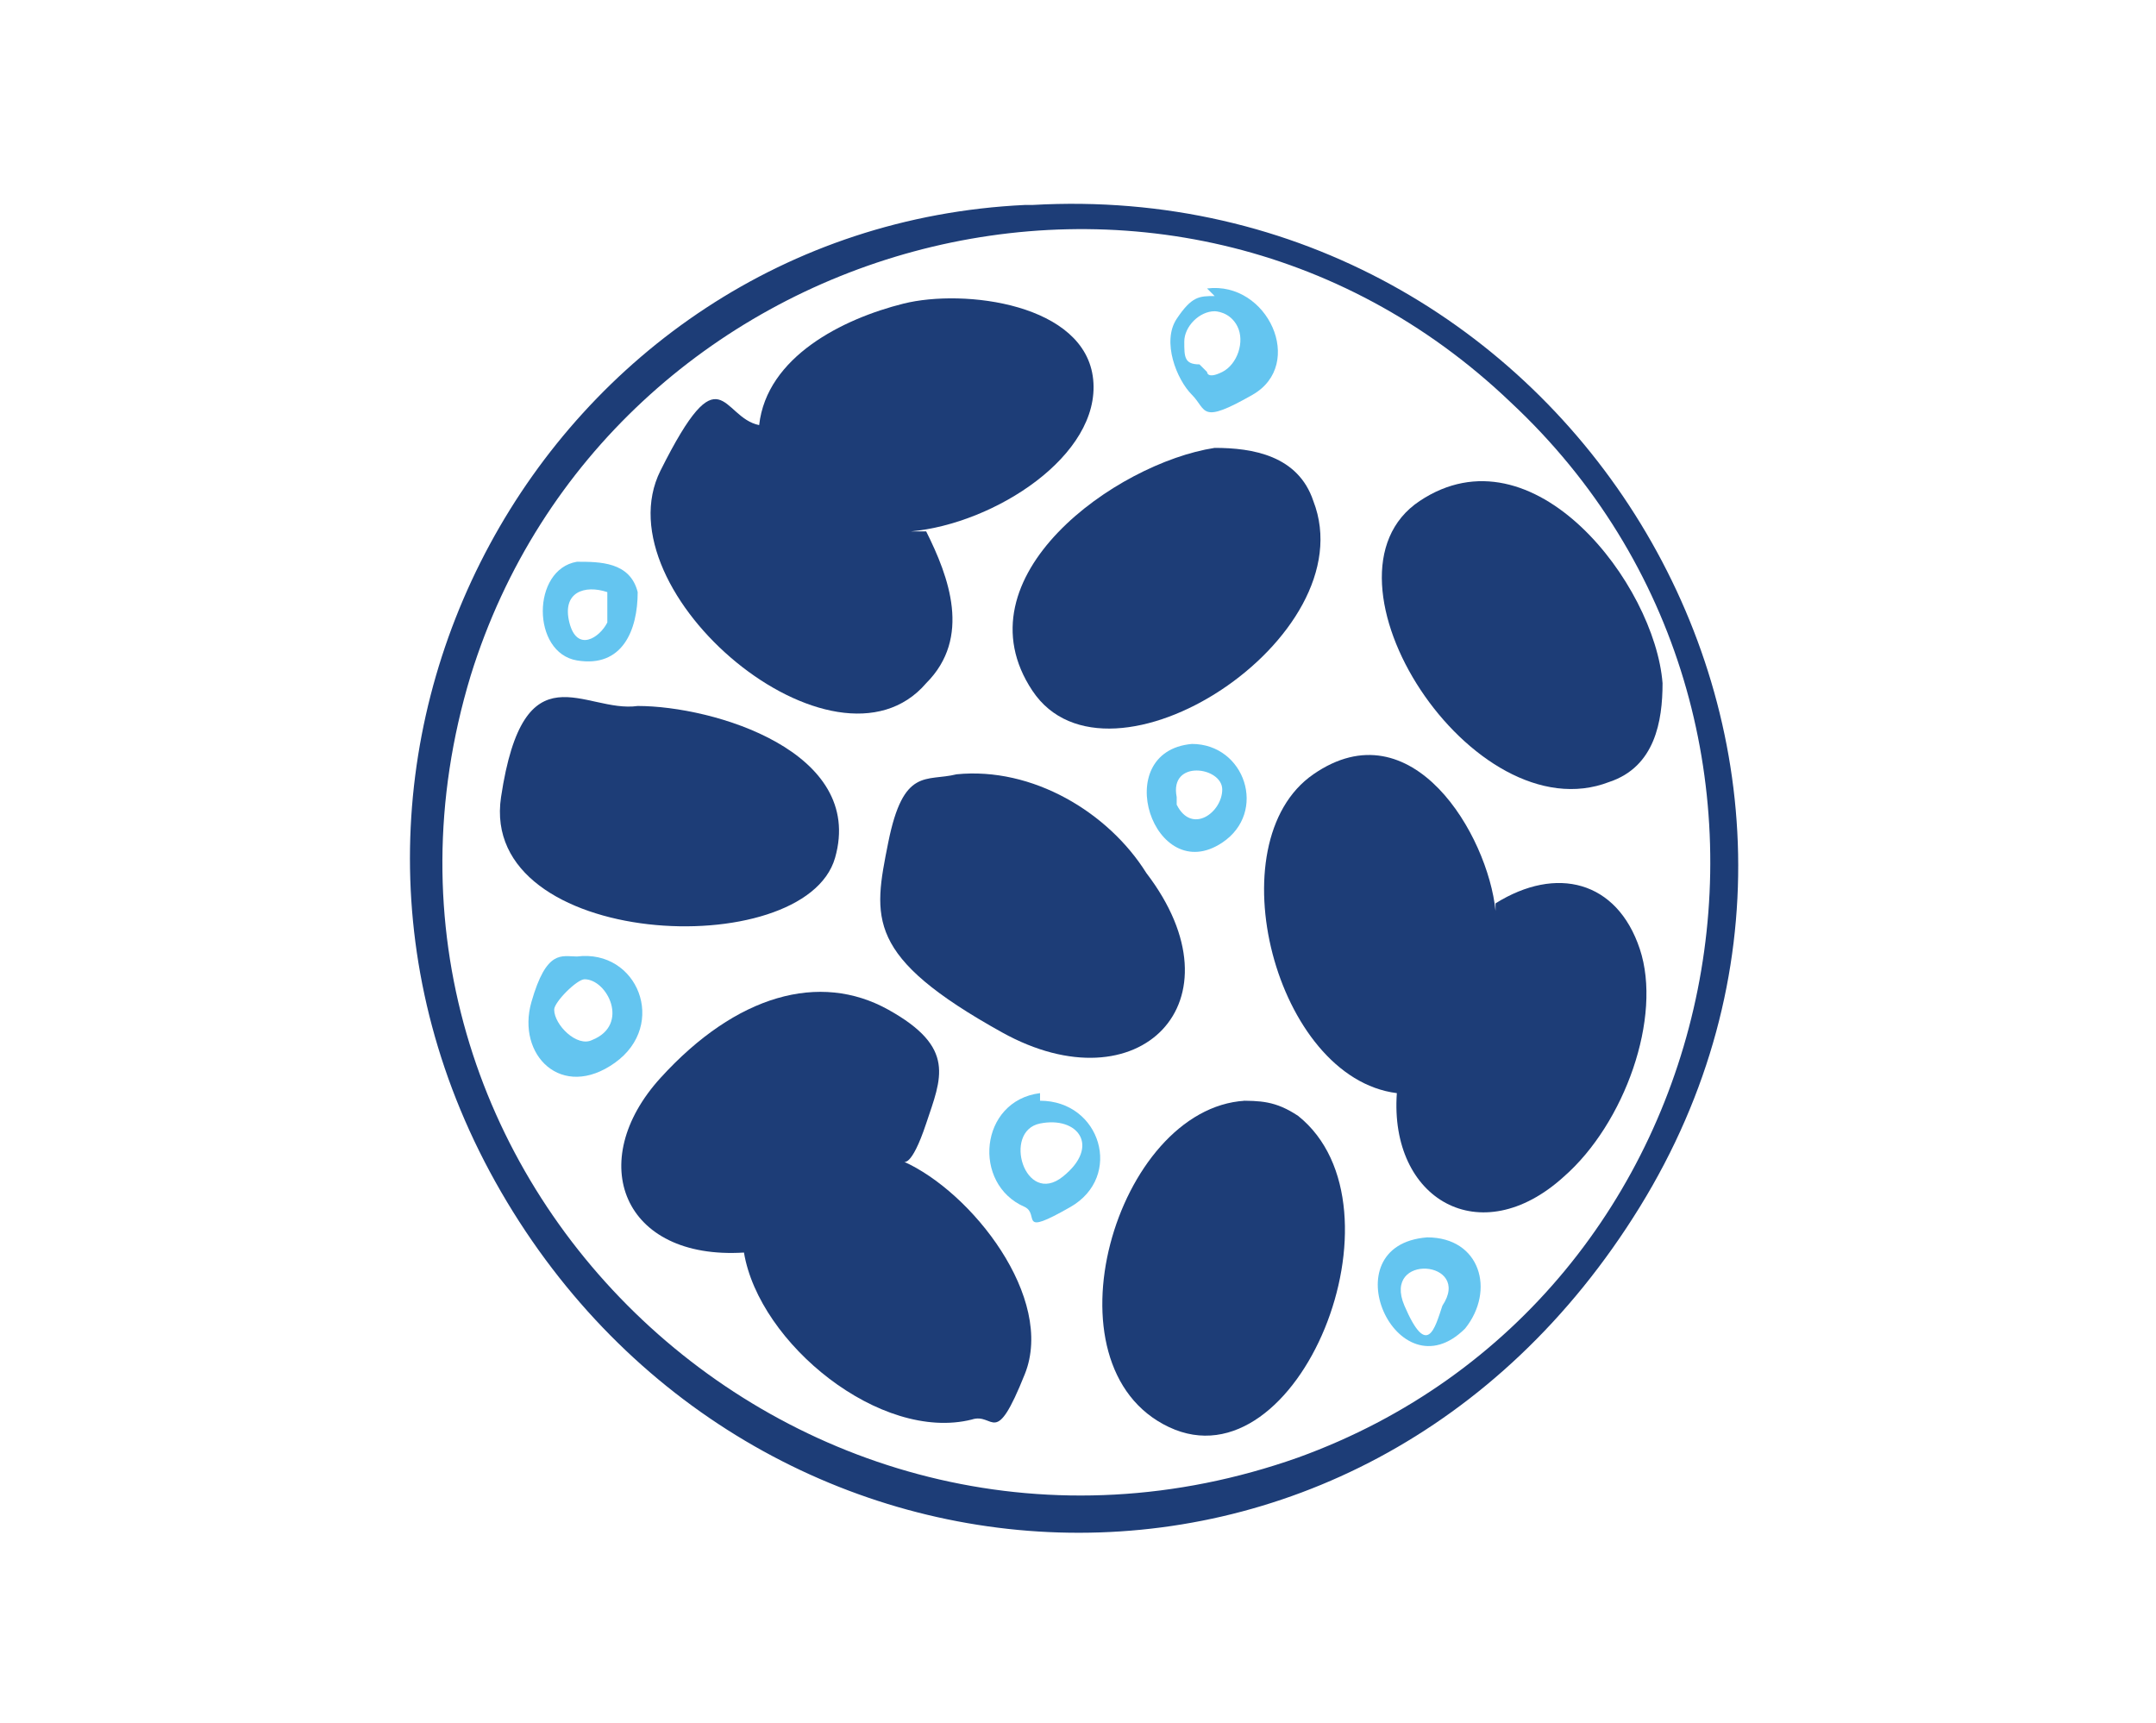 <?xml version="1.0" encoding="UTF-8"?>
<svg id="Layer_1" xmlns="http://www.w3.org/2000/svg" version="1.1" viewBox="0 0 28.4 22.7">
  <!-- Generator: Adobe Illustrator 29.0.0, SVG Export Plug-In . SVG Version: 2.1.0 Build 186)  -->
  <defs>
    <style>
      .st0 {
        fill: #64c5f0;
      }

      .st1 {
        fill: #1d3d77;
      }
    </style>
  </defs>
  <path class="st1" d="M13.6,2.7c7-.4,11.7,7.2,8,13.2s-11.7,5.5-15-.2.6-12.7,6.9-13ZM19.9,5.3C15.4,1,8,3.1,6.2,8.9c-2,6.6,4.4,12.6,10.9,10.3,5.8-2.1,7.3-9.7,2.8-13.9Z"/>
  <path class="st1" d="M12.2,7c.3.6.6,1.4,0,2-1.2,1.4-4.3-1.2-3.5-2.8s.8-.7,1.3-.6c.1-.9,1.1-1.4,1.9-1.6s2.4,0,2.5,1-1.3,1.9-2.4,2Z"/>
  <path class="st1" d="M19.7,11.9c.8-.5,1.6-.3,1.9.6s-.2,2.3-1,3c-1.1,1-2.3.3-2.2-1.1-1.6-.2-2.4-3.3-1.1-4.2s2.3.8,2.4,1.8Z"/>
  <path class="st1" d="M11.9,15.3c.9.4,2,1.8,1.6,2.8s-.4.5-.7.6c-1.2.3-2.8-1-3-2.2-1.6.1-2.1-1.2-1.1-2.3s2.1-1.4,3-.9.7.9.5,1.5-.3.5-.3.5Z"/>
  <path class="st1" d="M16.3,14.5c.3,0,.5,0,.8.2,1.5,1.2,0,4.9-1.7,4.1s-.7-4.2,1-4.3Z"/>
  <path class="st1" d="M8.4,9.3c1,0,3,.6,2.6,2s-4.7,1.2-4.4-.8,1.1-1.1,1.8-1.2Z"/>
  <path class="st1" d="M16,5.9c.5,0,1.1.1,1.3.7.7,1.8-2.7,4-3.7,2.5s1.1-3,2.4-3.2Z"/>
  <path class="st1" d="M21.9,9c0,.5-.1,1.1-.7,1.3-1.8.7-4-2.7-2.5-3.7s3.1,1.1,3.2,2.4Z"/>
  <path class="st1" d="M12.6,10.2c1-.1,2,.5,2.5,1.3,1.3,1.7-.1,3.1-1.9,2.1s-1.7-1.5-1.5-2.5.5-.8.9-.9Z"/>
  <path class="st0" d="M13.7,14.5c.8,0,1.1,1,.4,1.4s-.4.1-.6,0c-.7-.3-.6-1.4.2-1.5ZM13.7,14.8c-.5.1-.2,1.1.3.7s.2-.8-.3-.7Z"/>
  <path class="st0" d="M15.9,3.8c.8-.1,1.3,1,.6,1.4s-.6.2-.8,0-.4-.7-.2-1,.3-.3.5-.3ZM15.9,4.9c0,0,0,.1.2,0s.3-.4.2-.6-.3-.2-.3-.2c-.2,0-.4.2-.4.4s0,.3.2.3,0,0,0,0Z"/>
  <path class="st0" d="M7.6,12.6c.8-.1,1.2.9.5,1.4s-1.3-.1-1.1-.8.4-.6.6-.6ZM7.7,12.9c-.1,0-.4.3-.4.4,0,.2.3.5.5.4.5-.2.2-.8-.1-.8Z"/>
  <path class="st0" d="M15.7,9.8c.7,0,1,.9.4,1.3-.9.6-1.5-1.2-.4-1.3ZM15.5,10.6c.2.4.6.1.6-.2s-.7-.4-.6.1,0,0,0,0Z"/>
  <path class="st0" d="M18.8,16.3c.7,0,.9.7.5,1.2-.9.9-1.8-1.1-.5-1.2ZM19,17.2c.4-.6-.8-.7-.5,0s.4.3.5,0h0Z"/>
  <path class="st0" d="M7.6,7.4c.3,0,.7,0,.8.4,0,.5-.2,1-.8.9s-.6-1.2,0-1.3ZM8,8.2c0,0,0-.4,0-.4-.3-.1-.6,0-.5.4s.4.2.5,0Z"/>
</svg>
